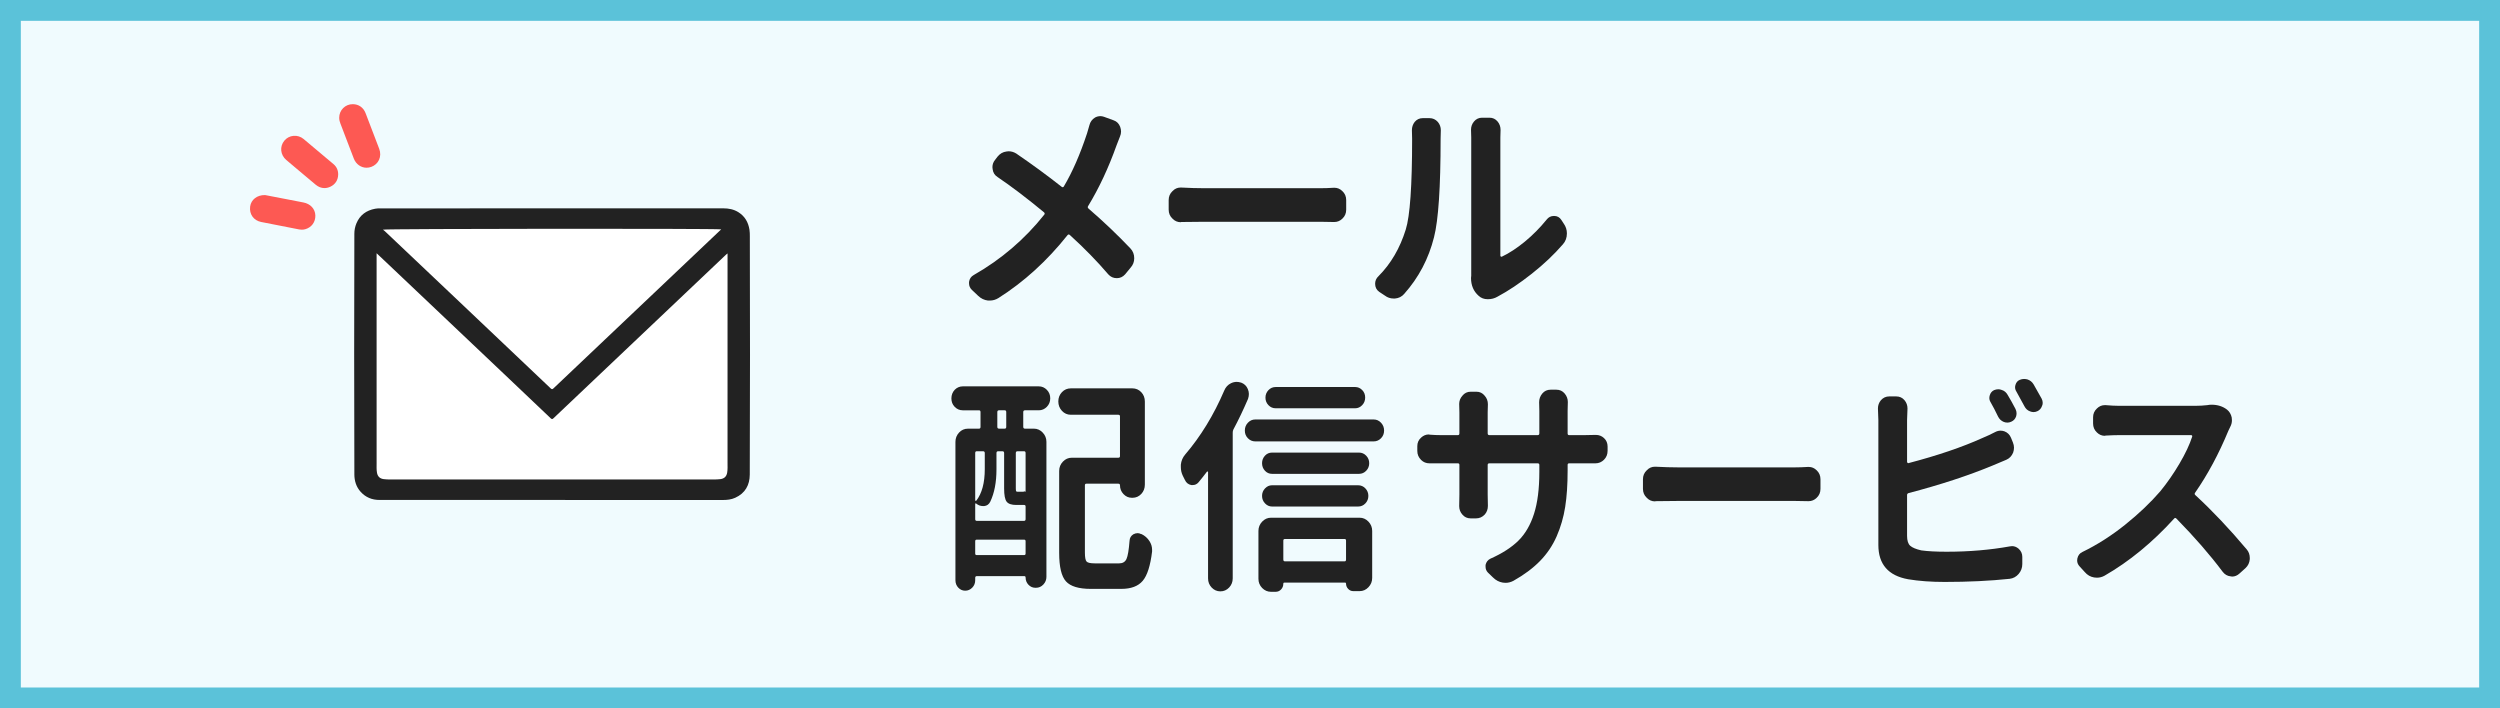 <?xml version="1.0" encoding="UTF-8"?>
<svg xmlns="http://www.w3.org/2000/svg" width="600" height="170" version="1.1" xmlns:xlink="http://www.w3.org/1999/xlink" viewBox="0 0 600 170">
  <rect x="0" y="0" width="600" height="170" fill="#808080" stroke="none"/>
  <defs>
    <clipPath id="clippath">
      <rect width="600" height="170" fill="none"/>
    </clipPath>
  </defs>
  <!-- Generator: Adobe Illustrator 28.7.3, SVG Export Plug-In . SVG Version: 1.2.0 Build 164)  -->
  <g>
    <g id="_レイヤー_1" data-name="レイヤー_1">
      <g clip-path="url(#clippath)">
        <rect x="0" y="0" width="600" height="170" fill="#f0fbfe"/>
        <path d="M595,5v160H5V5h590M600,0H0v170h600V0h0Z" fill="#5bc2d9"/>
        <g>
          <path d="M261.449,30.075c.204-.823.663-1.45,1.377-1.88.408-.215.834-.322,1.276-.322.271,0,.562.054.867.161l2.347.859c.715.251,1.225.771,1.531,1.558.136.395.204.771.204,1.128,0,.395-.085.788-.255,1.182-.307.752-.579,1.45-.816,2.095-1.939,5.443-4.219,10.312-6.838,14.609-.137.215-.102.412.103.591,3.604,3.115,6.956,6.303,10.052,9.561.612.645.918,1.433.918,2.363,0,.859-.289,1.611-.867,2.256l-1.326,1.611c-.545.609-1.208.913-1.99.913-.816,0-1.497-.304-2.041-.913-2.688-3.15-5.766-6.302-9.235-9.453-.204-.179-.392-.161-.562.054-4.898,6.159-10.427,11.19-16.583,15.093-.647.394-1.327.591-2.041.591h-.46c-.885-.107-1.666-.483-2.347-1.128l-1.53-1.45c-.443-.43-.664-.948-.664-1.558v-.322c.103-.752.477-1.307,1.123-1.665,6.599-3.76,12.246-8.594,16.94-14.502.136-.179.118-.357-.052-.537-4.115-3.401-7.841-6.23-11.174-8.486-.682-.43-1.072-1.056-1.174-1.88-.034-.179-.051-.34-.051-.483,0-.645.204-1.217.612-1.719l.612-.806c.578-.716,1.292-1.128,2.143-1.235.17-.035.34-.054.511-.054.646,0,1.258.18,1.837.537,3.878,2.65,7.518,5.317,10.919,8.003.204.144.374.107.511-.107,2.041-3.438,3.895-7.681,5.562-12.729.17-.501.357-1.146.562-1.934Z" fill="#222"/>
          <path d="M283.493,53.278c-.034.036-.068.054-.102.054-.783,0-1.446-.286-1.99-.859-.612-.572-.919-1.289-.919-2.148v-2.31c0-.859.307-1.575.919-2.148.544-.572,1.19-.859,1.938-.859h.153c2.007.107,3.81.161,5.409.161h28.063c.952,0,1.99-.035,3.112-.107h.205c.714,0,1.343.269,1.888.806.612.573.918,1.289.918,2.148v2.31c0,.859-.306,1.576-.918,2.148-.545.537-1.191.806-1.939.806h-.153c-1.258-.035-2.296-.054-3.112-.054h-28.063c-1.804,0-3.606.019-5.409.054Z" fill="#222"/>
          <path d="M337.023,70.519c-.578.68-1.326,1.056-2.244,1.128h-.307c-.783,0-1.48-.233-2.092-.698l-1.378-.913c-.646-.465-.97-1.109-.97-1.934,0-.716.271-1.324.816-1.826,2.959-2.972,5.137-6.695,6.531-11.172,1.021-3.258,1.531-10.509,1.531-21.753l-.051-2.095c0-.752.221-1.414.662-1.987.512-.608,1.156-.913,1.939-.913h1.633c.782,0,1.445.305,1.99.913.477.573.715,1.235.715,1.987l-.051,2.041c0,11.638-.528,19.516-1.582,23.633-1.293,5.156-3.674,9.687-7.145,13.589ZM359.373,71.217c-.681.394-1.429.591-2.245.591h-.103c-.85,0-1.564-.269-2.143-.806-1.225-1.074-1.837-2.506-1.837-4.297,0-.179.017-.357.052-.537v-33.193l-.052-1.826c0-.752.237-1.414.714-1.987.511-.608,1.156-.913,1.939-.913h1.785c.783,0,1.43.305,1.939.913.477.573.715,1.254.715,2.041l-.051,1.826v28.359c0,.072.042.135.127.188.084.055.161.063.23.027,1.802-.859,3.647-2.068,5.535-3.625,1.889-1.559,3.631-3.321,5.23-5.291.441-.572,1.021-.859,1.734-.859h.051c.748,0,1.328.322,1.736.967l.561.859c.51.717.766,1.504.766,2.363,0,1.039-.324,1.916-.97,2.632-2.109,2.436-4.601,4.789-7.476,7.063-2.875,2.273-5.621,4.108-8.24,5.505Z" fill="#222"/>
          <path d="M231.038,98.471c-.749,0-1.396-.286-1.939-.859-.51-.537-.765-1.199-.765-1.987,0-.823.271-1.521.816-2.095.543-.537,1.189-.806,1.938-.806h18.216c.748,0,1.395.277,1.939.832.543.556.816,1.236.816,2.041s-.273,1.486-.816,2.041c-.545.556-1.191.833-1.939.833h-3.316c-.272,0-.408.144-.408.43v3.545c0,.287.136.43.408.43h2.143c.816,0,1.522.313,2.118.94.595.626.893,1.369.893,2.229v32.388c0,.716-.247,1.334-.739,1.853-.494.52-1.08.779-1.761.779h-.153c-.646,0-1.199-.242-1.658-.725-.459-.484-.688-1.066-.688-1.746,0-.215-.103-.322-.307-.322h-11.43c-.238,0-.356.143-.356.43v.537c0,.716-.238,1.316-.715,1.799-.477.484-1.038.726-1.684.726s-1.199-.241-1.658-.726c-.459-.482-.689-1.083-.689-1.799v-33.193c0-.859.289-1.603.867-2.229.578-.627,1.293-.94,2.144-.94h2.653c.238,0,.357-.143.357-.43v-3.545c0-.286-.119-.43-.357-.43h-3.929ZM245.682,121.191h-1.785c-1.123,0-1.889-.26-2.297-.779-.408-.519-.611-1.584-.611-3.195v-8.486c0-.286-.137-.43-.408-.43h-1.021c-.271,0-.408.144-.408.43v3.921c0,3.08-.493,5.658-1.479,7.734-.306.645-.8,1.003-1.479,1.074h-.255c-.612,0-1.157-.196-1.633-.591-.069-.071-.128-.089-.179-.054-.051.036-.076.09-.076.161v3.599c0,.287.118.43.356.43h11.379c.237,0,.357-.143.357-.43v-3.008c0-.25-.12-.376-.357-.376h-.103ZM236.345,108.73c0-.286-.137-.43-.408-.43h-1.531c-.238,0-.356.144-.356.43v11.333c0,.072.025.116.076.134.051.019.109.01.179-.026,1.36-1.754,2.041-4.278,2.041-7.573v-3.867ZM234.049,132.846c0,.251.118.376.356.376h11.379c.237,0,.357-.125.357-.376v-2.954c0-.25-.12-.376-.357-.376h-11.379c-.238,0-.356.126-.356.376v2.954ZM241.141,102.875c.238,0,.357-.143.357-.43v-3.545c0-.286-.119-.43-.357-.43h-1.377c-.273,0-.408.144-.408.43v3.545c0,.287.135.43.408.43h1.377ZM246.142,118.022v-9.292c0-.286-.12-.43-.357-.43h-1.582c-.272,0-.408.144-.408.43v8.486c0,.358.026.582.077.672.051.089.178.134.383.134h.969c.307,0,.493-.018.562-.054.103-.071.17-.071.204,0,.068.036.119.054.153.054ZM262.725,135.209h5.868c.85,0,1.437-.349,1.761-1.048.322-.697.568-2.156.739-4.377.034-.68.34-1.199.919-1.558.34-.179.68-.269,1.02-.269.272,0,.545.072.816.215h.103c.816.395,1.462.967,1.938,1.719.408.645.613,1.325.613,2.041v.43c-.408,3.402-1.157,5.747-2.246,7.036-1.088,1.289-2.806,1.934-5.153,1.934h-7.296c-2.893,0-4.883-.6-5.971-1.8-1.089-1.199-1.633-3.481-1.633-6.848v-19.658c0-.859.298-1.603.893-2.229.596-.627,1.302-.94,2.118-.94h11.175c.271,0,.408-.125.408-.376v-9.561c0-.25-.137-.376-.408-.376h-11.379c-.851,0-1.564-.313-2.143-.94-.579-.626-.868-1.378-.868-2.256s.289-1.619.868-2.229c.578-.608,1.292-.913,2.143-.913h14.746c.85,0,1.564.305,2.144.913.577.609.867,1.361.867,2.256v19.927c0,.896-.29,1.647-.867,2.256-.579.609-1.276.913-2.093.913h-.152c-.783,0-1.455-.295-2.016-.887-.562-.59-.842-1.297-.842-2.121,0-.25-.137-.376-.408-.376h-7.654c-.238,0-.357.126-.357.376v16.167c0,1.146.137,1.862.408,2.148.272.287.919.43,1.939.43Z" fill="#222"/>
          <path d="M293.811,93.744c.34-.823.885-1.414,1.633-1.772.441-.215.9-.322,1.378-.322.306,0,.629.054.97.161h.051c.781.287,1.326.806,1.633,1.558.17.395.255.788.255,1.182s-.068.788-.204,1.182c-1.123,2.614-2.296,5.067-3.521,7.358-.103.215-.153.466-.153.752v34.966c0,.859-.289,1.593-.867,2.202-.579.608-1.275.913-2.092.913s-1.515-.305-2.093-.913c-.579-.609-.867-1.343-.867-2.202v-25.513c0-.071-.034-.116-.103-.134-.068-.019-.119-.009-.152.026-.646.859-1.327,1.719-2.041,2.578-.375.43-.834.645-1.378.645h-.357c-.714-.143-1.225-.555-1.53-1.235-.171-.357-.341-.698-.511-1.021-.306-.645-.459-1.324-.459-2.041v-.591c.103-.931.442-1.736,1.021-2.417,3.742-4.368,6.871-9.488,9.389-15.361ZM299.5,105.185c-.494-.501-.74-1.119-.74-1.854s.246-1.36.74-1.879c.492-.52,1.08-.779,1.76-.779h28.422c.68,0,1.267.26,1.76.779.493.519.74,1.146.74,1.879s-.247,1.353-.74,1.854c-.493.502-1.08.752-1.76.752h-28.422c-.68,0-1.268-.25-1.76-.752ZM305.036,142.031c-.816,0-1.522-.305-2.118-.913-.595-.609-.893-1.343-.893-2.202v-11.494c0-.859.298-1.603.893-2.229.596-.627,1.302-.94,2.118-.94h21.277c.816,0,1.522.313,2.118.94.594.626.893,1.369.893,2.229v11.279c0,.859-.299,1.603-.893,2.229-.596.627-1.302.94-2.118.94h-1.53c-.477,0-.885-.18-1.225-.537-.341-.358-.511-.788-.511-1.289,0-.144-.068-.215-.204-.215h-14.593c-.171,0-.255.089-.255.269,0,.537-.18.994-.536,1.369-.357.377-.791.564-1.302.564h-1.122ZM326.16,108.622c.681,0,1.259.251,1.735.752.476.502.714,1.102.714,1.799s-.238,1.299-.714,1.8c-.477.502-1.055.752-1.735.752h-20.869c-.681,0-1.25-.25-1.709-.752-.459-.501-.689-1.101-.689-1.8s.23-1.297.689-1.799c.459-.501,1.028-.752,1.709-.752h20.869ZM305.291,121.567c-.646,0-1.207-.25-1.684-.752-.477-.501-.715-1.101-.715-1.8s.238-1.297.715-1.799c.477-.501,1.037-.752,1.684-.752h20.666c.68,0,1.258.251,1.734.752.477.502.715,1.102.715,1.799s-.238,1.299-.715,1.8c-.477.502-1.055.752-1.734.752h-20.666ZM325.242,92.885c.646,0,1.207.241,1.684.726.477.482.715,1.083.715,1.799s-.238,1.325-.715,1.826c-.477.502-1.037.752-1.684.752h-19.084c-.68,0-1.258-.25-1.734-.752-.477-.501-.715-1.102-.715-1.799s.238-1.298.715-1.8c.477-.501,1.055-.752,1.734-.752h19.084ZM323.048,129.731c0-.25-.119-.376-.356-.376h-14.287c-.273,0-.408.126-.408.376v4.565c0,.287.135.43.408.43h14.287c.237,0,.356-.143.356-.43v-4.565Z" fill="#222"/>
          <path d="M376.229,104.003c0,.287.119.43.357.43h3.521c1.089,0,2.007-.018,2.755-.054h.154c.747,0,1.394.251,1.938.752.578.537.868,1.218.868,2.041v1.021c0,.859-.29,1.576-.868,2.148-.578.573-1.258.859-2.041.859h-6.326c-.238,0-.357.126-.357.376v1.396c0,3.33-.196,6.23-.587,8.701-.392,2.471-1.071,4.816-2.041,7.036-.97,2.221-2.305,4.198-4.005,5.936-1.701,1.736-3.828,3.32-6.379,4.753-.611.322-1.242.483-1.888.483-.204,0-.426-.019-.663-.054-.885-.144-1.668-.556-2.348-1.235l-1.225-1.182c-.375-.394-.561-.859-.561-1.396v-.43c.17-.716.561-1.217,1.174-1.504,2.822-1.253,5.059-2.694,6.709-4.324,1.65-1.629,2.9-3.777,3.75-6.445.851-2.667,1.275-6.006,1.275-10.017v-1.719c0-.25-.136-.376-.408-.376h-11.582c-.272,0-.408.126-.408.376v7.09l.051,2.739c0,.824-.255,1.522-.766,2.095-.578.609-1.275.913-2.092.913h-1.275c-.816,0-1.48-.304-1.99-.913-.51-.572-.766-1.253-.766-2.041l.051-2.793v-7.09c0-.25-.119-.376-.356-.376h-6.837c-.783,0-1.447-.269-1.99-.806-.613-.608-.918-1.324-.918-2.148v-1.182c0-.823.305-1.504.918-2.041.543-.501,1.156-.752,1.836-.752.068,0,.154.019.256.054.885.072,1.769.107,2.653.107h4.082c.237,0,.356-.143.356-.43v-5.049l-.051-1.987c0-.752.256-1.414.766-1.987.51-.645,1.174-.967,1.99-.967h1.377c.816,0,1.48.322,1.99.967.511.573.766,1.254.766,2.041l-.051,1.987v4.995c0,.287.136.43.408.43h11.582c.272,0,.408-.143.408-.43v-5.371l-.051-2.095c0-.787.256-1.485.766-2.095.51-.608,1.174-.913,1.99-.913h1.377c.816,0,1.48.305,1.99.913.511.609.766,1.289.766,2.041l-.051,2.148v5.371Z" fill="#222"/>
          <path d="M397.32,120.278c-.035.036-.068.054-.102.054-.783,0-1.447-.286-1.99-.859-.613-.572-.919-1.289-.919-2.148v-2.31c0-.859.306-1.575.919-2.148.543-.572,1.189-.859,1.938-.859h.153c2.006.107,3.809.161,5.408.161h28.064c.951,0,1.99-.035,3.112-.107h.204c.715,0,1.344.269,1.889.806.611.573.918,1.289.918,2.148v2.31c0,.859-.307,1.576-.918,2.148-.545.537-1.191.806-1.939.806h-.153c-1.259-.035-2.296-.054-3.112-.054h-28.064c-1.803,0-3.605.019-5.408.054Z" fill="#222"/>
          <path d="M458.053,118.344c-.238.072-.357.233-.357.483v9.775c0,1.146.256,1.942.766,2.391.511.447,1.395.814,2.653,1.101,1.564.215,3.589.322,6.072.322,5.374,0,10.442-.43,15.206-1.289.17-.035.34-.054.51-.054.544,0,1.055.197,1.531.591.611.537.918,1.2.918,1.987v1.719c0,.896-.289,1.684-.867,2.363-.579.68-1.293,1.074-2.144,1.182-4.763.501-9.968.752-15.613.752-3.266,0-6.192-.215-8.776-.645-4.764-.859-7.144-3.599-7.144-8.218v-29.971l-.103-2.793c0-.752.238-1.414.715-1.987.543-.608,1.207-.913,1.99-.913h1.684c.816,0,1.479.305,1.99.913.476.573.714,1.235.714,1.987l-.103,2.793v9.99c0,.107.043.197.128.269.085.072.161.09.229.054,6.973-1.826,12.875-3.831,17.706-6.016,1.122-.465,2.159-.948,3.112-1.45.408-.215.834-.322,1.275-.322.307,0,.613.054.919.161.748.287,1.275.806,1.582,1.558l.459,1.128c.17.43.255.842.255,1.235s-.068.788-.204,1.182c-.341.824-.885,1.396-1.633,1.719-1.429.609-2.534,1.074-3.316,1.396-5.783,2.399-12.501,4.602-20.155,6.606ZM483.719,98.149c.17.358.255.698.255,1.021,0,.251-.034.502-.102.752-.204.609-.596,1.039-1.174,1.289-.306.144-.612.215-.919.215s-.596-.054-.867-.161c-.612-.25-1.071-.68-1.377-1.289-.613-1.289-1.209-2.435-1.786-3.438-.204-.322-.307-.662-.307-1.021,0-.215.034-.43.103-.645.17-.572.51-.984,1.021-1.235.339-.143.68-.215,1.021-.215.271,0,.543.054.816.161.612.18,1.088.573,1.429,1.182.646,1.074,1.275,2.202,1.888,3.384ZM483.923,93.959c-.204-.322-.306-.662-.306-1.021,0-.179.033-.376.102-.591.17-.572.51-.967,1.021-1.182.34-.143.681-.215,1.021-.215.271,0,.544.036.816.107.646.215,1.139.609,1.479,1.182.612,1.039,1.259,2.185,1.939,3.438.169.322.255.663.255,1.021,0,.251-.051.483-.153.698-.204.609-.579,1.039-1.122,1.289-.307.144-.612.215-.919.215-.272,0-.544-.054-.816-.161-.612-.215-1.071-.626-1.378-1.235-.68-1.289-1.326-2.471-1.938-3.545Z" fill="#222"/>
          <path d="M529.744,97.236c.34-.071.68-.107,1.021-.107,1.461,0,2.703.395,3.725,1.182.578.466.951,1.093,1.122,1.88.034.251.052.483.052.698,0,.537-.137,1.057-.408,1.558-.172.358-.324.681-.46.967-2.279,5.515-4.933,10.456-7.96,14.824-.17.215-.152.412.051.591,4.082,3.76,8.197,8.11,12.348,13.052.477.573.715,1.254.715,2.041v.269c-.068.859-.408,1.576-1.02,2.148l-1.43,1.289c-.545.501-1.14.752-1.785.752-.103,0-.223-.019-.357-.054-.783-.072-1.43-.448-1.939-1.128-3.027-4.046-6.719-8.289-11.072-12.729-.204-.215-.392-.215-.561,0-5.205,5.729-10.768,10.295-16.686,13.696-.579.322-1.191.483-1.838.483-.203,0-.426-.019-.662-.054-.886-.144-1.633-.573-2.246-1.289l-1.225-1.343c-.408-.43-.611-.913-.611-1.45,0-.143.016-.304.051-.483.17-.752.578-1.271,1.225-1.558,3.537-1.719,6.947-3.895,10.23-6.525,3.282-2.633,6.098-5.309,8.444-8.03,1.667-2.041,3.206-4.261,4.618-6.66,1.41-2.398,2.424-4.547,3.035-6.445.034-.107.025-.196-.025-.269-.051-.071-.127-.107-.229-.107h-17.35c-.816,0-1.871.036-3.164.107-.068.036-.136.054-.203.054-.715,0-1.344-.269-1.889-.806-.611-.572-.918-1.289-.918-2.148v-1.504c0-.823.307-1.521.918-2.095.545-.537,1.174-.806,1.889-.806h.203c1.259.107,2.313.161,3.164.161h18.42c.953,0,1.889-.054,2.807-.161Z" fill="#222"/>
        </g>
        <g>
          <g>
            <path d="M72.801,48.588c-1.055-.201-2.108-.406-3.162-.612l-5.902-1.139c-.057-.011-.113-.017-.171-.018-1.859-.025-3.309,1.096-3.531,2.746-.245,1.822.833,3.347,2.622,3.708,3.042.613,6.09,1.203,9.137,1.792.212.041.423.062.631.062.287,0,.569-.038.845-.116,1.523-.432,2.471-1.739,2.413-3.331-.056-1.555-1.187-2.769-2.881-3.092Z" fill="#fd5953"/>
            <path d="M91.013,35.725c-1.083-2.868-2.18-5.731-3.284-8.592-.515-1.334-1.661-2.131-3.065-2.133h-.006c-.877,0-1.694.334-2.302.941-.614.613-.952,1.442-.951,2.333,0,.539.15,1.003.282,1.348l1.189,3.115c.676,1.771,1.352,3.544,2.034,5.313.532,1.379,1.744,2.203,3.064,2.203.382,0,.773-.069,1.16-.214.833-.312,1.484-.911,1.836-1.687.363-.804.379-1.737.042-2.629Z" fill="#fd5953"/>
            <path d="M72.862,33.359c-.691-.572-1.562-.844-2.438-.756-.864.083-1.64.496-2.185,1.162-1.164,1.423-.958,3.418.479,4.64.629.535,1.261,1.065,1.894,1.596l1.931,1.626c1.076.907,2.152,1.815,3.235,2.715.641.531,1.354.801,2.09.801.468,0,.944-.108,1.415-.329,1.183-.55,1.851-1.585,1.881-2.915v-.004c.019-.999-.365-1.861-1.11-2.493-2.39-2.024-4.781-4.045-7.192-6.042Z" fill="#fd5953"/>
          </g>
          <g>
            <path d="M132.448,119.992c-13.802,0-27.605.004-41.407-.005-1.758-.001-3.282-.624-4.477-1.942-1.078-1.188-1.513-2.635-1.518-4.197-.063-19.25-.06-38.499-.003-57.749.003-.856.165-1.692.496-2.489.837-2.016,2.391-3.117,4.499-3.515.399-.075.799-.084,1.203-.084,27.453,0,54.907,0,82.36-.011,1.293,0,2.507.241,3.603.923,1.567.975,2.39,2.432,2.67,4.228.081.517.083,1.033.085,1.551.053,19.065.061,38.13-.016,57.195-.01,2.516-1.102,4.49-3.495,5.569-.913.412-1.89.533-2.896.532-13.701-.009-27.403-.006-41.104-.006v-.002Z" fill="#222" fill-rule="evenodd"/>
            <path d="M90.386,60.778c.817.771,1.545,1.454,2.269,2.141,9.417,8.923,18.834,17.846,28.249,26.77,3.759,3.563,7.518,7.127,11.266,10.701.264.252.405.238.661-.005,10.529-9.991,21.066-19.975,31.6-29.961,3.276-3.105,6.55-6.212,9.825-9.316.088-.084.188-.156.354-.291v.552c0,17.195,0,32.509-.003,49.704,0,.793.051,1.591-.089,2.379-.162.914-.702,1.419-1.629,1.538-.566.073-1.135.082-1.704.082-25.794,0-51.588,0-77.382,0-.569,0-1.138-.007-1.704-.082-.928-.124-1.463-.628-1.624-1.545-.132-.756-.087-1.521-.087-2.282-.003-17.13-.003-32.38-.003-49.509,0-.243,0-.485,0-.874Z" fill="#fff" fill-rule="evenodd"/>
            <path d="M173.084,55.046c-1.097,1.04-2.13,2.02-3.164,2.999-8.235,7.808-16.47,15.617-24.707,23.424-4.124,3.909-8.252,7.812-12.369,11.728-.266.253-.404.276-.686.008-7.614-7.235-15.238-14.461-22.862-21.686-5.644-5.349-11.291-10.696-16.938-16.042-.128-.121-.276-.222-.451-.361.761-.241,79.502-.295,81.176-.071Z" fill="#fff" fill-rule="evenodd"/>
          </g>
        </g>
      </g>
    </g>
  </g>
</svg>
